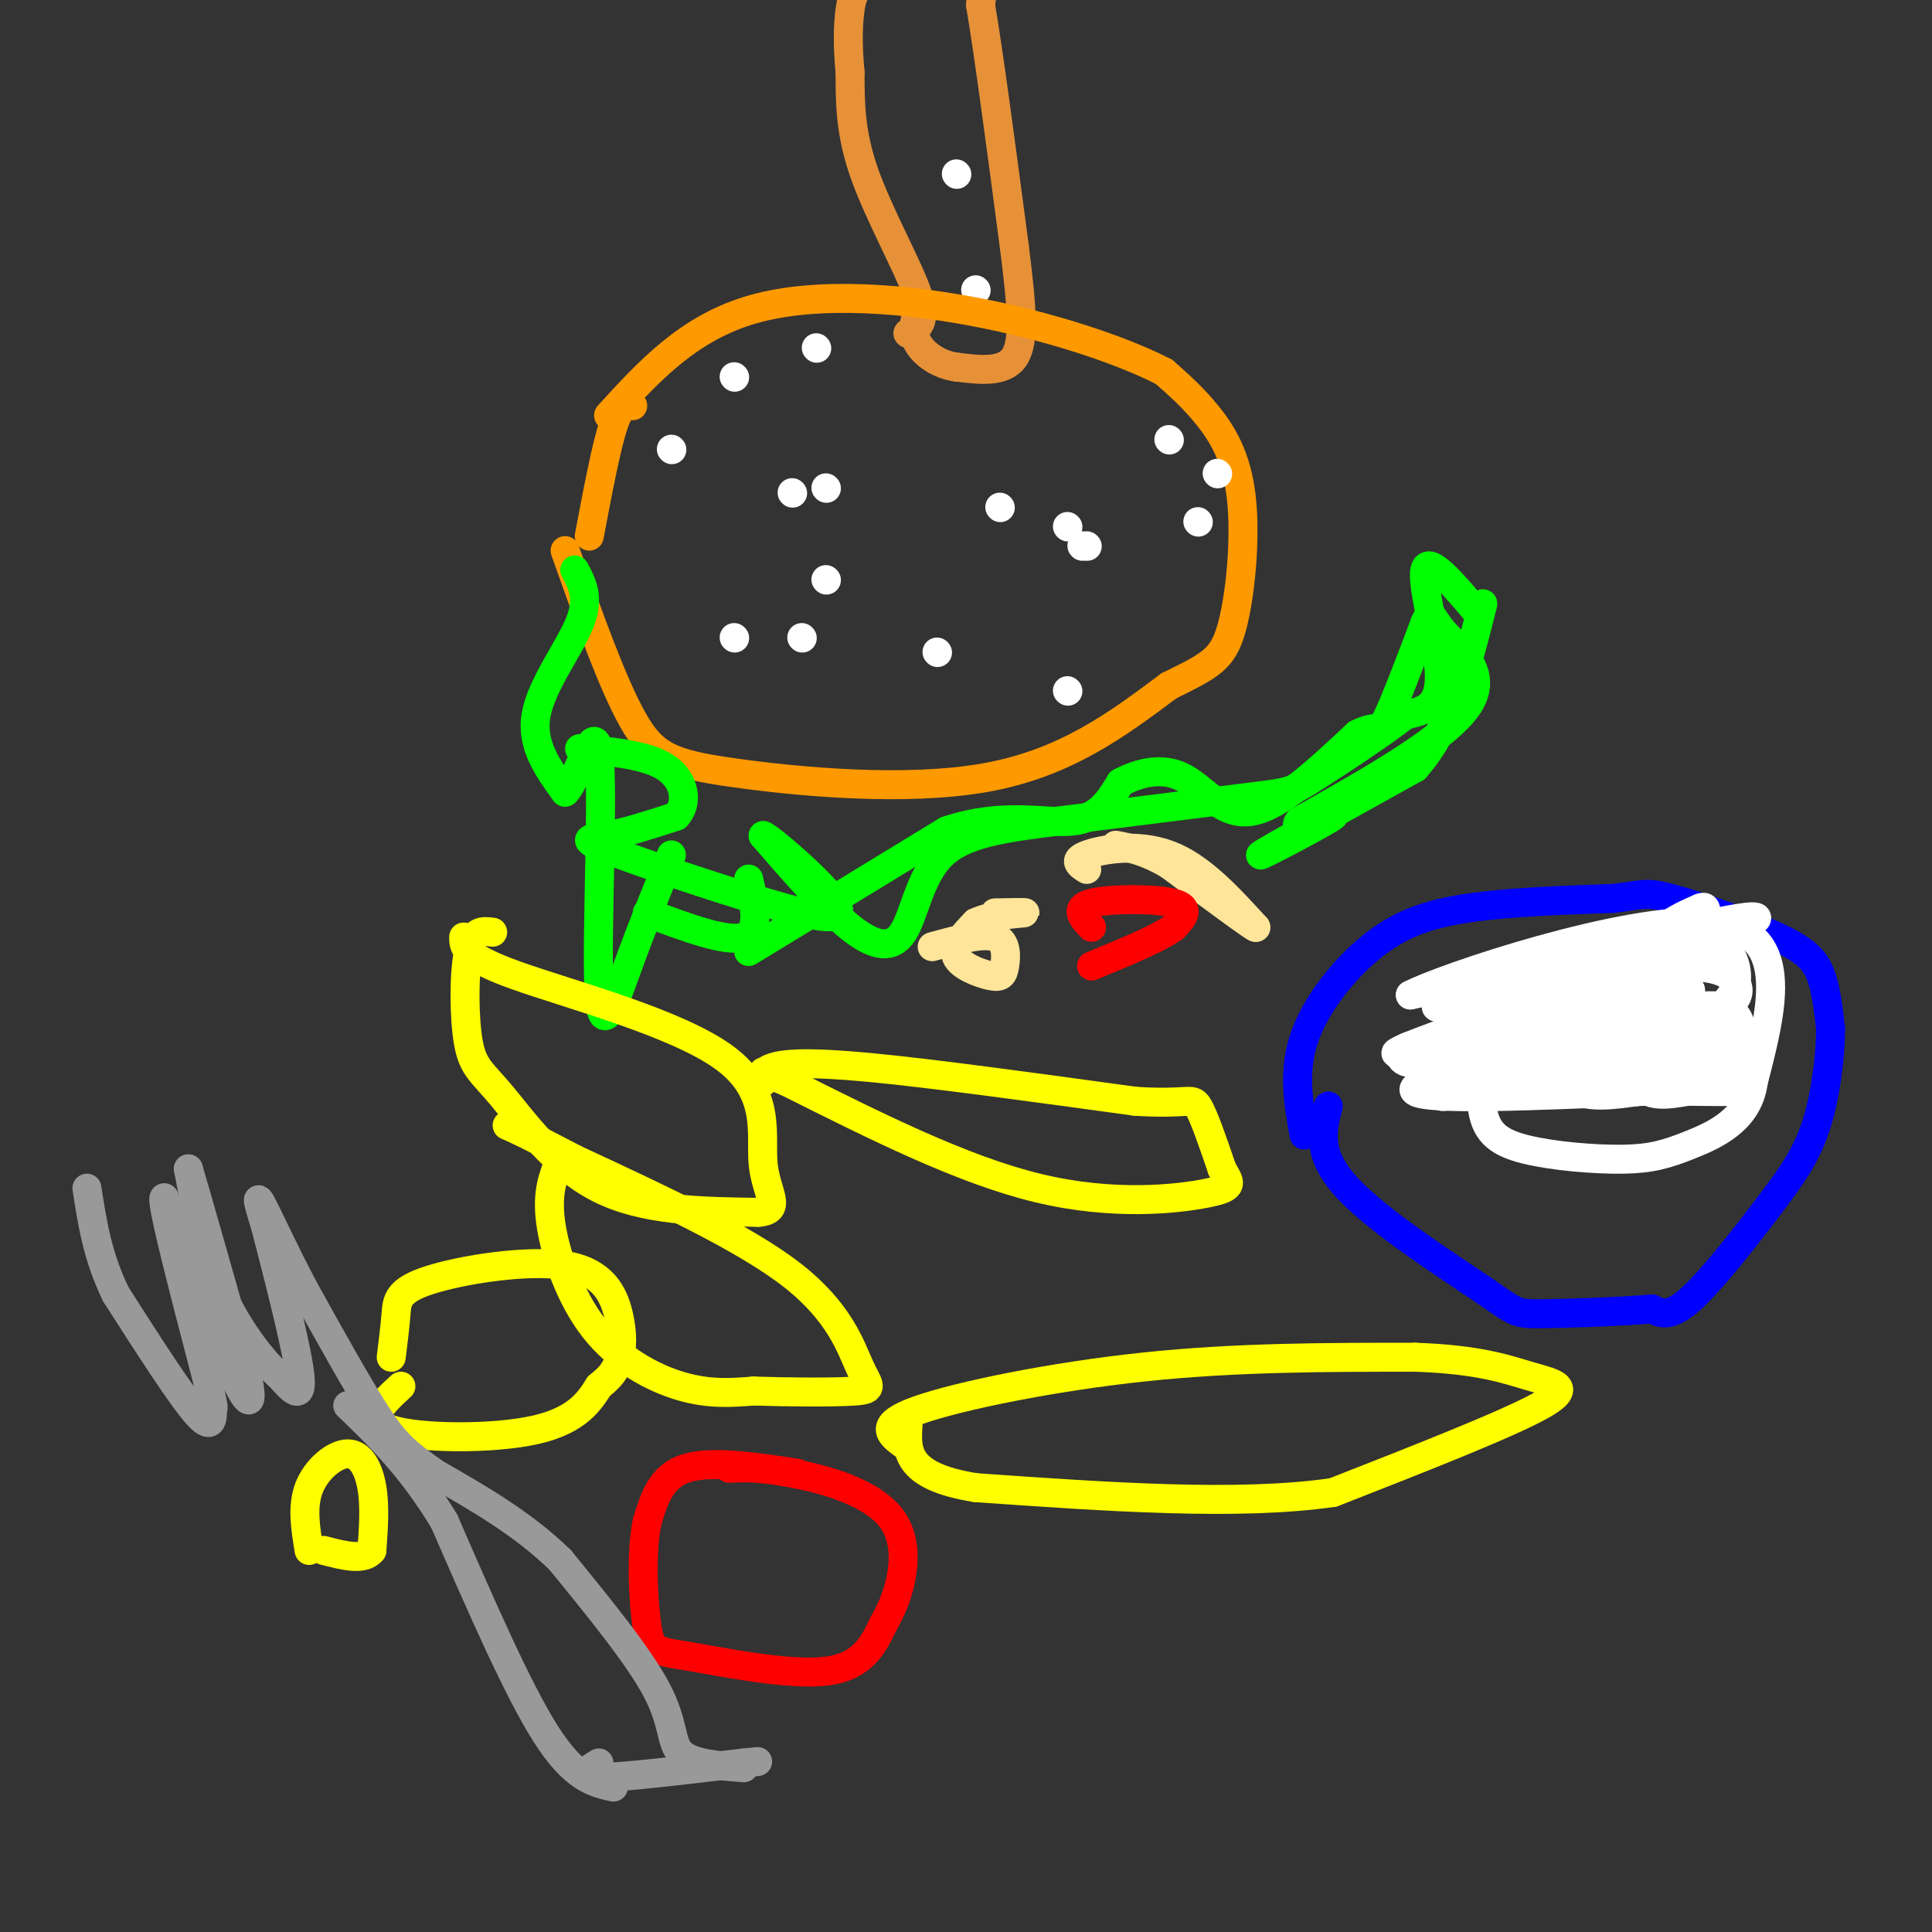 <svg viewBox='0 0 400 400' version='1.1' xmlns='http://www.w3.org/2000/svg' xmlns:xlink='http://www.w3.org/1999/xlink'><rect x="0" y="0" width="400" height="400" fill="#333333" stroke="none"/><g fill='none' stroke='#e69138' stroke-width='6' stroke-linecap='round' stroke-linejoin='round'><path d='M188,69c0.000,0.000 0.100,0.100 0.1,0.1'/><path d='M188,69c2.000,-1.067 4.000,-2.133 2,-8c-2.000,-5.867 -8.000,-16.533 -11,-25c-3.000,-8.467 -3.000,-14.733 -3,-21'/><path d='M176,15c-0.550,-5.826 -0.426,-9.892 0,-13c0.426,-3.108 1.153,-5.260 6,-7c4.847,-1.740 13.813,-3.069 18,-2c4.187,1.069 3.593,4.534 3,8'/><path d='M203,1c1.667,9.667 4.333,29.833 7,50'/><path d='M210,51c1.622,12.800 2.178,19.800 0,23c-2.178,3.200 -7.089,2.600 -12,2'/><path d='M198,76c-3.644,-0.489 -6.756,-2.711 -8,-5c-1.244,-2.289 -0.622,-4.644 0,-7'/></g>
<g fill='none' stroke='#ffffff' stroke-width='6' stroke-linecap='round' stroke-linejoin='round'><path d='M198,36c0.000,0.000 0.100,0.100 0.1,0.1'/><path d='M202,60c0.000,0.000 0.100,0.100 0.1,0.1'/></g>
<g fill='none' stroke='#ff9900' stroke-width='6' stroke-linecap='round' stroke-linejoin='round'><path d='M117,114c4.863,13.690 9.726,27.381 14,35c4.274,7.619 7.958,9.167 21,11c13.042,1.833 35.440,3.952 52,1c16.560,-2.952 27.280,-10.976 38,-19'/><path d='M242,142c8.619,-4.263 11.166,-5.421 13,-12c1.834,-6.579 2.955,-18.579 2,-27c-0.955,-8.421 -3.987,-13.263 -7,-17c-3.013,-3.737 -6.006,-6.368 -9,-9'/><path d='M241,77c-7.262,-3.786 -20.917,-8.750 -37,-12c-16.083,-3.250 -34.595,-4.786 -48,-1c-13.405,3.786 -21.702,12.893 -30,22'/><path d='M131,84c-1.250,-0.250 -2.500,-0.500 -4,4c-1.500,4.500 -3.250,13.750 -5,23'/></g>
<g fill='none' stroke='#ffffff' stroke-width='6' stroke-linecap='round' stroke-linejoin='round'><path d='M139,93c0.000,0.000 0.100,0.100 0.1,0.1'/><path d='M171,120c0.000,0.000 0.100,0.100 0.1,0.1'/><path d='M224,113c0.000,0.000 0.100,0.100 0.1,0.1'/><path d='M242,91c0.000,0.000 0.100,0.100 0.1,0.1'/><path d='M225,113c0.000,0.000 0.100,0.100 0.1,0.1'/><path d='M194,135c0.000,0.000 0.100,0.100 0.1,0.1'/><path d='M164,102c0.000,0.000 0.100,0.100 0.1,0.1'/><path d='M152,78c0.000,0.000 0.100,0.100 0.1,0.1'/><path d='M169,72c0.000,0.000 0.100,0.100 0.1,0.1'/><path d='M207,105c0.000,0.000 0.100,0.100 0.1,0.1'/><path d='M221,143c0.000,0.000 0.100,0.100 0.1,0.1'/><path d='M248,108c0.000,0.000 0.100,0.100 0.1,0.1'/><path d='M252,98c0.000,0.000 0.100,0.100 0.1,0.1'/><path d='M221,109c0.000,0.000 0.100,0.100 0.1,0.1'/><path d='M166,132c0.000,0.000 0.100,0.100 0.1,0.1'/><path d='M152,132c0.000,0.000 0.100,0.100 0.1,0.1'/><path d='M171,101c0.000,0.000 0.100,0.100 0.1,0.1'/></g>
<g fill='none' stroke='#00ff00' stroke-width='6' stroke-linecap='round' stroke-linejoin='round'><path d='M119,118c1.556,2.889 3.111,5.778 1,11c-2.111,5.222 -7.889,12.778 -9,19c-1.111,6.222 2.444,11.111 6,16'/><path d='M117,164c2.581,-2.313 6.032,-16.094 7,-8c0.968,8.094 -0.547,38.064 0,49c0.547,10.936 3.156,2.839 6,-5c2.844,-7.839 5.922,-15.419 9,-23'/><path d='M134,189c8.250,3.083 16.500,6.167 20,5c3.500,-1.167 2.250,-6.583 1,-12'/><path d='M155,197c0.000,0.000 41.000,-25.000 41,-25'/><path d='M196,172c11.711,-3.978 20.489,-1.422 26,-2c5.511,-0.578 7.756,-4.289 10,-8'/><path d='M232,162c3.917,-2.071 8.708,-3.250 13,-1c4.292,2.250 8.083,7.929 14,7c5.917,-0.929 13.958,-8.464 22,-16'/><path d='M281,152c4.400,-2.267 4.400,0.067 6,-3c1.600,-3.067 4.800,-11.533 8,-20'/><path d='M295,129c1.429,-3.250 1.000,-1.375 4,2c3.000,3.375 9.429,8.250 5,15c-4.429,6.750 -19.714,15.375 -35,24'/><path d='M269,170c-2.560,2.798 8.542,-2.208 7,-1c-1.542,1.208 -15.726,8.631 -15,8c0.726,-0.631 16.363,-9.315 32,-18'/><path d='M293,159c7.667,-8.667 10.833,-21.333 14,-34'/><path d='M306,127c-5.133,-6.067 -10.267,-12.133 -11,-9c-0.733,3.133 2.933,15.467 3,22c0.067,6.533 -3.467,7.267 -7,8'/><path d='M291,148c-5.083,4.000 -14.292,10.000 -19,13c-4.708,3.000 -4.917,3.000 -13,4c-8.083,1.000 -24.042,3.000 -40,5'/><path d='M219,170c-11.257,1.434 -19.399,2.518 -24,7c-4.601,4.482 -5.662,12.360 -8,16c-2.338,3.640 -5.954,3.040 -11,-1c-5.046,-4.040 -11.523,-11.520 -18,-19'/><path d='M158,173c0.938,0.062 12.285,9.718 15,14c2.715,4.282 -3.200,3.189 -14,0c-10.800,-3.189 -26.485,-8.474 -33,-11c-6.515,-2.526 -3.862,-2.293 0,-3c3.862,-0.707 8.931,-2.353 14,-4'/><path d='M140,169c2.533,-2.667 1.867,-7.333 -2,-10c-3.867,-2.667 -10.933,-3.333 -18,-4'/></g>
<g fill='none' stroke='#ffff00' stroke-width='6' stroke-linecap='round' stroke-linejoin='round'><path d='M158,224c-0.156,-1.111 -0.311,-2.222 2,-3c2.311,-0.778 7.089,-1.222 20,0c12.911,1.222 33.956,4.111 55,7'/><path d='M235,228c11.222,0.733 11.778,-0.933 13,1c1.222,1.933 3.111,7.467 5,13'/><path d='M253,242c1.560,2.940 2.958,3.792 -3,5c-5.958,1.208 -19.274,2.774 -35,-1c-15.726,-3.774 -33.863,-12.887 -52,-22'/><path d='M163,224c-8.667,-3.667 -4.333,-1.833 0,0'/><path d='M102,193c-2.008,-0.271 -4.016,-0.542 -5,4c-0.984,4.542 -0.944,13.898 0,19c0.944,5.102 2.793,5.951 7,11c4.207,5.049 10.774,14.300 20,19c9.226,4.700 21.113,4.850 33,5'/><path d='M157,251c5.166,-0.404 1.581,-3.912 1,-10c-0.581,-6.088 1.844,-14.754 -8,-22c-9.844,-7.246 -31.955,-13.070 -43,-17c-11.045,-3.930 -11.022,-5.965 -11,-8'/><path d='M64,321c-0.756,-4.571 -1.512,-9.143 0,-13c1.512,-3.857 5.292,-7.000 8,-7c2.708,0.000 4.345,3.143 5,7c0.655,3.857 0.327,8.429 0,13'/><path d='M77,321c-1.667,2.167 -5.833,1.083 -10,0'/><path d='M81,281c0.392,-3.164 0.784,-6.328 1,-9c0.216,-2.672 0.257,-4.851 7,-7c6.743,-2.149 20.189,-4.267 28,-3c7.811,1.267 9.988,5.918 11,10c1.012,4.082 0.861,7.595 0,10c-0.861,2.405 -2.430,3.703 -4,5'/><path d='M124,287c-1.750,2.702 -4.125,6.958 -13,9c-8.875,2.042 -24.250,1.869 -30,0c-5.750,-1.869 -1.875,-5.435 2,-9'/><path d='M116,240c-1.417,3.357 -2.833,6.714 -2,13c0.833,6.286 3.917,15.500 9,22c5.083,6.500 12.167,10.286 18,12c5.833,1.714 10.417,1.357 15,1'/><path d='M156,288c6.936,0.231 16.777,0.309 21,0c4.223,-0.309 2.829,-1.006 1,-5c-1.829,-3.994 -4.094,-11.284 -14,-19c-9.906,-7.716 -27.453,-15.858 -45,-24'/><path d='M119,240c-9.833,-5.167 -11.917,-6.083 -14,-7'/><path d='M187,299c-2.711,-2.000 -5.422,-4.000 3,-7c8.422,-3.000 27.978,-7.000 47,-9c19.022,-2.000 37.511,-2.000 56,-2'/><path d='M293,281c13.464,0.452 19.125,2.583 24,4c4.875,1.417 8.964,2.119 2,6c-6.964,3.881 -24.982,10.940 -43,18'/><path d='M276,309c-19.500,2.833 -46.750,0.917 -74,-1'/><path d='M202,308c-14.667,-2.333 -14.333,-7.667 -14,-13'/></g>
<g fill='none' stroke='#ff0000' stroke-width='6' stroke-linecap='round' stroke-linejoin='round'><path d='M165,305c-8.917,-1.333 -17.833,-2.667 -23,-1c-5.167,1.667 -6.583,6.333 -8,11'/><path d='M134,315c-1.375,6.400 -0.812,16.901 0,22c0.812,5.099 1.872,4.796 9,6c7.128,1.204 20.322,3.915 28,3c7.678,-0.915 9.839,-5.458 12,-10'/><path d='M183,336c3.405,-5.714 5.917,-15.000 2,-21c-3.917,-6.000 -14.262,-8.714 -21,-10c-6.738,-1.286 -9.869,-1.143 -13,-1'/></g>
<g fill='none' stroke='#999999' stroke-width='6' stroke-linecap='round' stroke-linejoin='round'><path d='M124,365c-2.500,1.500 -5.000,3.000 0,3c5.000,0.000 17.500,-1.500 30,-3'/><path d='M154,365c5.000,-0.500 2.500,-0.250 0,0'/><path d='M154,366c-5.378,-0.422 -10.756,-0.844 -13,-3c-2.244,-2.156 -1.356,-6.044 -5,-13c-3.644,-6.956 -11.822,-16.978 -20,-27'/><path d='M116,323c-7.667,-7.500 -16.833,-12.750 -26,-18'/><path d='M90,305c-6.044,-4.311 -8.156,-6.089 -12,-12c-3.844,-5.911 -9.422,-15.956 -15,-26'/><path d='M63,267c-4.378,-8.267 -7.822,-15.933 -9,-18c-1.178,-2.067 -0.089,1.467 1,5'/><path d='M55,254c1.889,7.400 6.111,23.400 7,30c0.889,6.600 -1.556,3.800 -4,1'/><path d='M58,285c-2.978,-2.467 -8.422,-9.133 -12,-17c-3.578,-7.867 -5.289,-16.933 -7,-26'/><path d='M39,242c0.833,2.667 6.417,22.333 12,42'/><path d='M51,284c1.822,8.133 0.378,7.467 -3,0c-3.378,-7.467 -8.689,-21.733 -14,-36'/><path d='M34,248c-0.833,0.333 4.083,19.167 9,38'/><path d='M43,286c1.595,6.881 1.083,5.083 1,6c-0.083,0.917 0.262,4.548 -3,1c-3.262,-3.548 -10.131,-14.274 -17,-25'/><path d='M24,268c-3.833,-7.833 -4.917,-14.917 -6,-22'/><path d='M127,370c-4.083,-0.917 -8.167,-1.833 -14,-11c-5.833,-9.167 -13.417,-26.583 -21,-44'/><path d='M92,315c-6.833,-11.333 -13.417,-17.667 -20,-24'/></g>
<g fill='none' stroke='#ffe599' stroke-width='6' stroke-linecap='round' stroke-linejoin='round'><path d='M193,196c5.239,-1.443 10.478,-2.887 13,-2c2.522,0.887 2.325,4.104 2,6c-0.325,1.896 -0.780,2.472 -3,2c-2.220,-0.472 -6.206,-1.992 -7,-4c-0.794,-2.008 1.603,-4.504 4,-7'/><path d='M202,191c3.111,-1.533 8.889,-1.867 10,-2c1.111,-0.133 -2.444,-0.067 -6,0'/><path d='M225,180c-1.489,-0.933 -2.978,-1.867 0,-3c2.978,-1.133 10.422,-2.467 17,0c6.578,2.467 12.289,8.733 18,15'/><path d='M260,192c0.000,0.333 -9.000,-6.333 -18,-13'/><path d='M242,179c-4.833,-2.833 -7.917,-3.417 -11,-4'/></g>
<g fill='none' stroke='#ff0000' stroke-width='6' stroke-linecap='round' stroke-linejoin='round'><path d='M226,192c-1.889,-2.000 -3.778,-4.000 0,-5c3.778,-1.000 13.222,-1.000 17,0c3.778,1.000 1.889,3.000 0,5'/><path d='M243,192c-2.833,2.167 -9.917,5.083 -17,8'/></g>
<g fill='none' stroke='#0000ff' stroke-width='6' stroke-linecap='round' stroke-linejoin='round'><path d='M270,235c-1.167,-6.530 -2.333,-13.060 0,-20c2.333,-6.940 8.167,-14.292 14,-19c5.833,-4.708 11.667,-6.774 20,-8c8.333,-1.226 19.167,-1.613 30,-2'/><path d='M334,186c6.163,-0.702 6.569,-1.456 12,0c5.431,1.456 15.885,5.123 22,8c6.115,2.877 7.890,4.965 9,8c1.110,3.035 1.555,7.018 2,11'/><path d='M379,213c0.006,5.498 -0.978,13.742 -3,20c-2.022,6.258 -5.083,10.531 -10,17c-4.917,6.469 -11.691,15.134 -16,19c-4.309,3.866 -6.155,2.933 -8,2'/><path d='M342,271c-6.153,0.558 -17.536,0.954 -23,1c-5.464,0.046 -5.010,-0.257 -12,-5c-6.990,-4.743 -21.426,-13.927 -28,-21c-6.574,-7.073 -5.287,-12.037 -4,-17'/></g>
<g fill='none' stroke='#ffffff' stroke-width='6' stroke-linecap='round' stroke-linejoin='round'><path d='M294,217c10.067,-3.222 20.133,-6.444 28,-8c7.867,-1.556 13.533,-1.444 18,0c4.467,1.444 7.733,4.222 11,7'/><path d='M351,216c2.019,1.880 1.566,3.081 5,4c3.434,0.919 10.756,1.556 -2,2c-12.756,0.444 -45.588,0.697 -54,1c-8.412,0.303 7.597,0.658 21,-1c13.403,-1.658 24.202,-5.329 35,-9'/><path d='M356,213c1.150,-1.670 -13.475,-1.344 -30,1c-16.525,2.344 -34.949,6.708 -31,9c3.949,2.292 30.271,2.512 44,2c13.729,-0.512 14.864,-1.756 16,-3'/><path d='M355,222c-12.333,-0.155 -51.167,0.958 -50,2c1.167,1.042 42.333,2.012 51,2c8.667,-0.012 -15.167,-1.006 -39,-2'/><path d='M317,224c-13.500,-0.392 -27.750,-0.373 -20,0c7.750,0.373 37.500,1.100 52,1c14.500,-0.100 13.750,-1.027 9,-3c-4.750,-1.973 -13.500,-4.992 -24,-6c-10.500,-1.008 -22.750,-0.004 -35,1'/><path d='M299,217c7.542,0.049 43.898,-0.327 47,-1c3.102,-0.673 -27.049,-1.643 -42,-1c-14.951,0.643 -14.700,2.898 -14,4c0.700,1.102 1.850,1.051 3,1'/><path d='M293,220c6.359,0.767 20.756,2.185 38,1c17.244,-1.185 37.335,-4.973 29,-6c-8.335,-1.027 -45.096,0.707 -55,2c-9.904,1.293 7.048,2.147 24,3'/><path d='M329,220c11.700,0.426 28.951,-0.010 29,-1c0.049,-0.990 -17.102,-2.536 -34,-1c-16.898,1.536 -33.542,6.153 -31,8c2.542,1.847 24.271,0.923 46,0'/><path d='M339,226c8.389,-0.185 6.362,-0.648 8,-2c1.638,-1.352 6.941,-3.595 2,-5c-4.941,-1.405 -20.126,-1.973 -29,-1c-8.874,0.973 -11.437,3.486 -14,6'/><path d='M306,224c5.636,-0.561 26.727,-4.965 34,-8c7.273,-3.035 0.727,-4.702 -12,-1c-12.727,3.702 -31.636,12.772 -29,12c2.636,-0.772 26.818,-11.386 51,-22'/><path d='M350,205c-10.317,1.053 -61.611,14.684 -61,13c0.611,-1.684 53.126,-18.684 69,-25c15.874,-6.316 -4.893,-1.947 -19,2c-14.107,3.947 -21.553,7.474 -29,11'/><path d='M310,206c-9.202,2.631 -17.708,3.708 -9,1c8.708,-2.708 34.631,-9.202 36,-10c1.369,-0.798 -21.815,4.101 -45,9'/><path d='M292,206c6.378,-3.400 44.822,-16.400 62,-15c17.178,1.400 13.089,17.200 9,33'/><path d='M363,224c-0.988,7.853 -7.958,10.985 -13,13c-5.042,2.015 -8.157,2.912 -14,3c-5.843,0.088 -14.414,-0.634 -20,-2c-5.586,-1.366 -8.188,-3.376 -9,-8c-0.812,-4.624 0.166,-11.860 2,-16c1.834,-4.140 4.524,-5.183 9,-6c4.476,-0.817 10.738,-1.409 17,-2'/><path d='M335,206c4.833,-0.075 8.414,0.736 11,4c2.586,3.264 4.175,8.979 3,12c-1.175,3.021 -5.116,3.348 -10,4c-4.884,0.652 -10.713,1.631 -14,-1c-3.287,-2.631 -4.032,-8.870 -4,-12c0.032,-3.130 0.840,-3.151 5,-5c4.160,-1.849 11.672,-5.527 18,-7c6.328,-1.473 11.473,-0.743 14,1c2.527,1.743 2.436,4.498 0,6c-2.436,1.502 -7.218,1.751 -12,2'/><path d='M346,210c0.679,-0.571 8.377,-2.998 12,-1c3.623,1.998 3.169,8.421 1,12c-2.169,3.579 -6.055,4.314 -10,5c-3.945,0.686 -7.950,1.322 -10,-2c-2.050,-3.322 -2.145,-10.601 0,-16c2.145,-5.399 6.530,-8.919 10,-11c3.470,-2.081 6.026,-2.723 8,-1c1.974,1.723 3.366,5.810 2,9c-1.366,3.190 -5.490,5.484 -11,8c-5.510,2.516 -12.407,5.254 -14,2c-1.593,-3.254 2.116,-12.501 6,-18c3.884,-5.499 7.942,-7.249 12,-9'/><path d='M352,188c2.000,-0.833 1.000,1.583 0,4'/></g>
</svg>